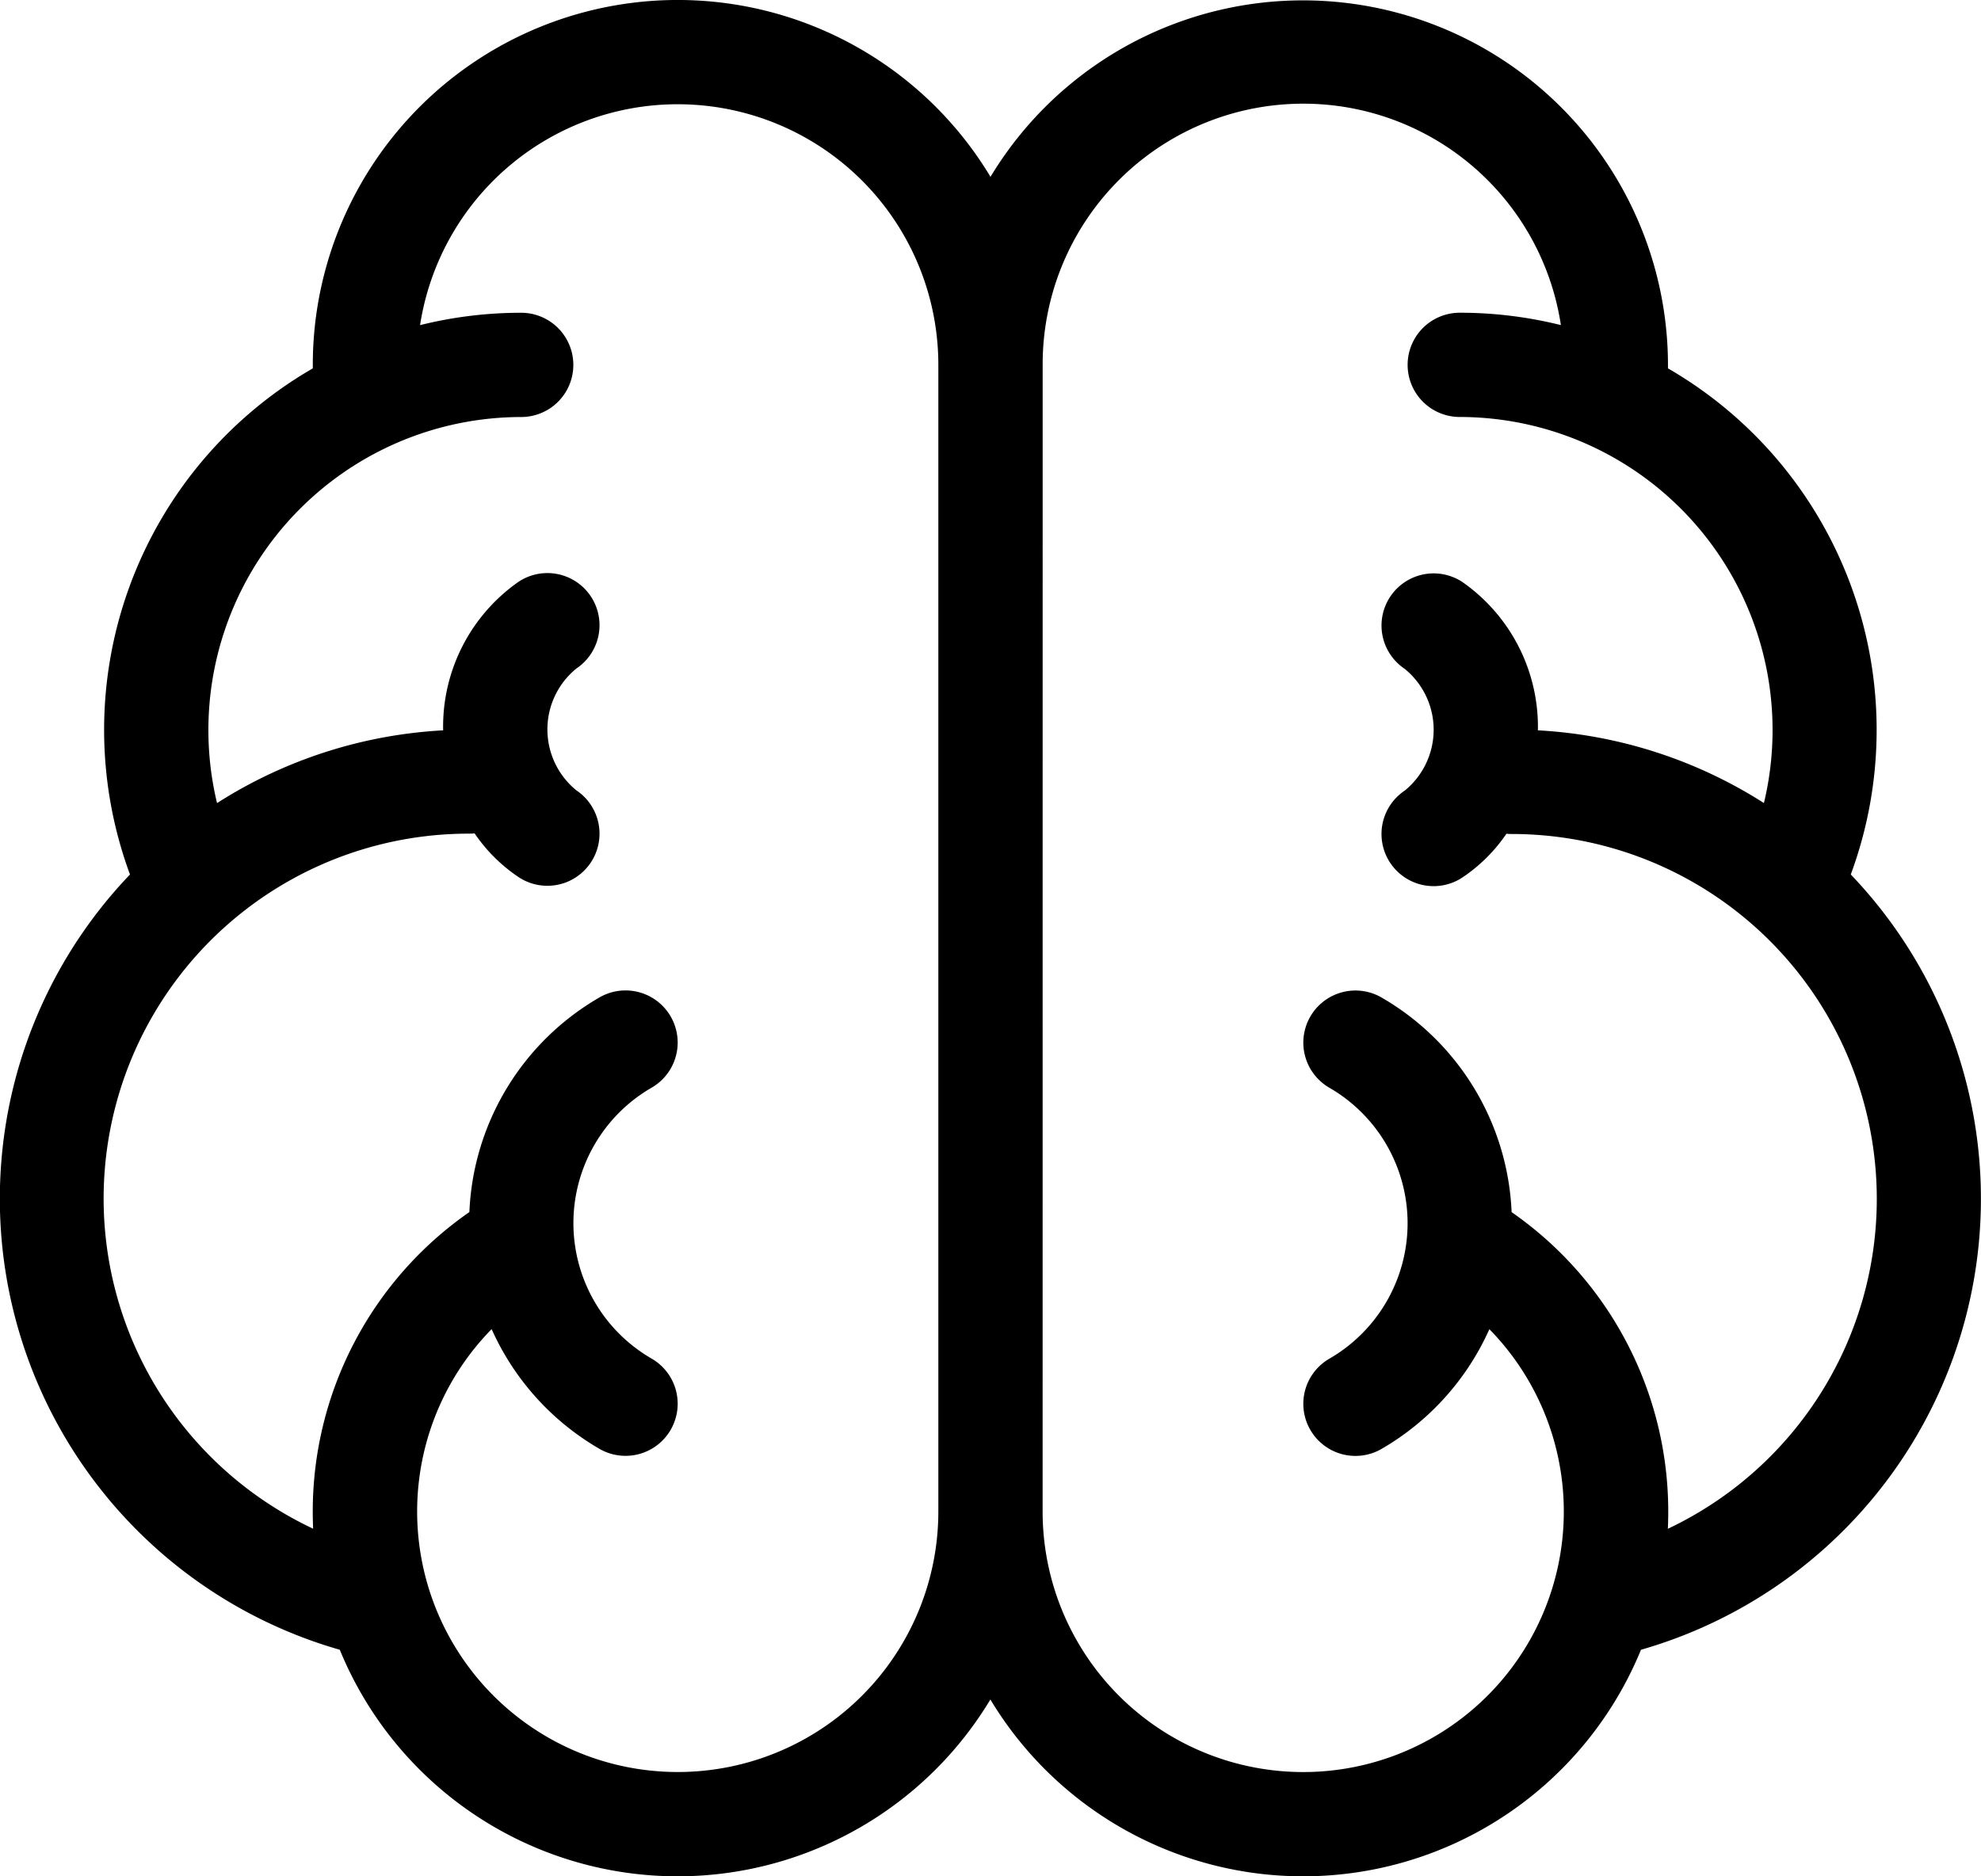 <svg xmlns="http://www.w3.org/2000/svg" width="50.932" height="48.252" viewBox="0 0 50.932 48.252">
  <g id="noun-brain-6531756" transform="translate(-10.349 -12.019)">
    <path id="Path_10" data-name="Path 10" d="M28.815,8.566A9.383,9.383,0,0,0,11.391,13.4q0,.047,0,.092a10.735,10.735,0,0,0-4.7,13.015,12.065,12.065,0,0,0,5.394,19.937,9.386,9.386,0,0,0,16.727,1.279,9.386,9.386,0,0,0,16.727-1.279,12.065,12.065,0,0,0,5.394-19.937,10.735,10.735,0,0,0-4.7-13.015q0-.046,0-.092A9.383,9.383,0,0,0,28.815,8.566ZM20.773,6.7a6.7,6.7,0,0,0-6.624,5.68,10.746,10.746,0,0,1,2.6-.318,1.34,1.34,0,0,1,0,2.681,8.05,8.05,0,0,0-7.82,9.928A12,12,0,0,1,14.742,22.8v-.018a4.543,4.543,0,0,1,1.936-3.8,1.34,1.34,0,0,1,1.489,2.229,2.02,2.02,0,0,0,0,3.132,1.34,1.34,0,1,1-1.489,2.229,4.184,4.184,0,0,1-1.127-1.122,1.333,1.333,0,0,1-.139.007A9.384,9.384,0,0,0,11.4,43.331q-.01-.22-.01-.443a9.373,9.373,0,0,1,4.027-7.7,6.7,6.7,0,0,1,3.344-5.519,1.34,1.34,0,1,1,1.342,2.32,4.023,4.023,0,0,0,0,6.968,1.34,1.34,0,0,1-1.342,2.32,6.73,6.73,0,0,1-2.772-3.079,6.7,6.7,0,1,0,11.485,4.694V13.4A6.7,6.7,0,0,0,20.773,6.7Zm9.382,36.189A6.7,6.7,0,1,0,41.641,38.2a6.729,6.729,0,0,1-2.772,3.079,1.34,1.34,0,0,1-1.342-2.32,4.023,4.023,0,0,0,0-6.968,1.34,1.34,0,0,1,1.342-2.32,6.7,6.7,0,0,1,3.344,5.519,9.373,9.373,0,0,1,4.027,7.7q0,.222-.01.443a9.384,9.384,0,0,0-4.011-17.867,1.33,1.33,0,0,1-.139-.007,4.182,4.182,0,0,1-1.127,1.122,1.34,1.34,0,0,1-1.489-2.23,2.019,2.019,0,0,0,0-3.132,1.34,1.34,0,0,1,1.489-2.229,4.543,4.543,0,0,1,1.936,3.8V22.8A12,12,0,0,1,48.7,24.67a8.05,8.05,0,0,0-7.82-9.928,1.34,1.34,0,0,1,0-2.681,10.746,10.746,0,0,1,2.6.318A6.7,6.7,0,0,0,30.156,13.4Z" transform="translate(7 8)" fill-rule="evenodd"/>
  </g>
</svg>
